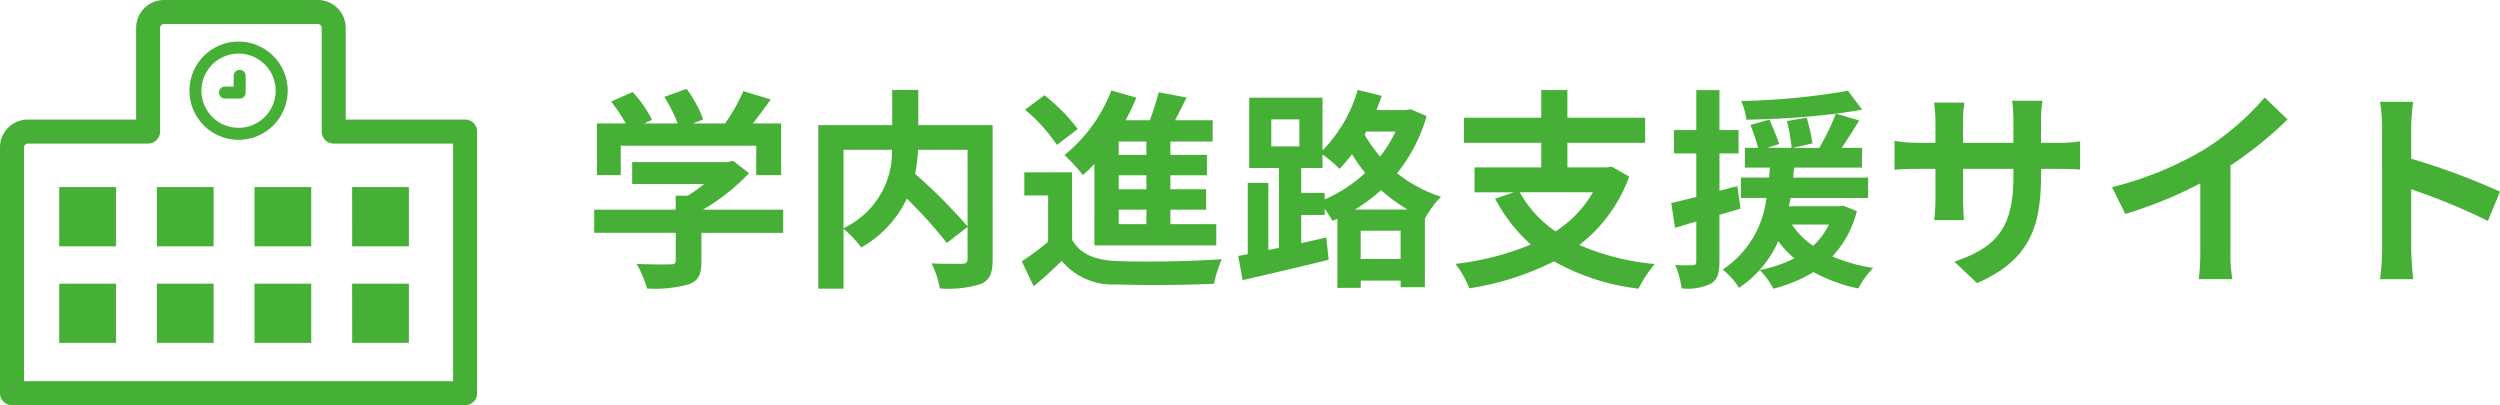 <svg xmlns="http://www.w3.org/2000/svg" width="180.643" height="29.279" viewBox="0 0 180.643 29.279">
  <g id="h_logo-mls-careersupport-teacher" transform="translate(-10190.586 37.542)">
    <g id="logo" transform="translate(10190.586 -37.542)">
      <path id="パス_586" data-name="パス 586" d="M33.608,8.64H24.98V2.015A2.017,2.017,0,0,0,22.966,0H11.852A2.017,2.017,0,0,0,9.836,2.015V8.64H2.015A2.016,2.016,0,0,0,0,10.653V28.412a.868.868,0,0,0,.868.868h32.74a.868.868,0,0,0,.868-.868V9.506a.868.868,0,0,0-.868-.868ZM32.74,27.545H1.735V10.653a.28.28,0,0,1,.279-.279H10.7a.868.868,0,0,0,.868-.868V2.015a.28.28,0,0,1,.279-.279H22.966a.28.28,0,0,1,.279.279V9.507a.868.868,0,0,0,.868.868H32.74Z" fill="#45b035"/>
      <path id="パス_587" data-name="パス 587" d="M22.876,7.012a3.549,3.549,0,1,0-3.549,3.549,3.553,3.553,0,0,0,3.549-3.549ZM19.327,9.693a2.681,2.681,0,1,1,2.681-2.682,2.684,2.684,0,0,1-2.681,2.682Z" transform="translate(-2.089 -0.458)" fill="#45b035"/>
      <path id="パス_588" data-name="パス 588" d="M17.971,5.819a.434.434,0,0,0-.434.434v.774h-.624a.434.434,0,1,0,0,.868h1.058a.434.434,0,0,0,.434-.434V6.253a.434.434,0,0,0-.434-.434ZM4.933,14.288h4.1v4.28h-4.1Zm7.055,0h4.1v4.28h-4.1Zm7.054,0h4.1v4.28h-4.1Zm7.055,0h4.1v4.28H26.1ZM4.933,21.266h4.1v4.28h-4.1Zm7.055,0h4.1v4.28h-4.1Zm7.054,0h4.1v4.28h-4.1Zm7.055,0h4.1v4.28H26.1Z" transform="translate(-0.653 -0.77)" fill="#45b035"/>
    </g>
    <path id="パス_589" data-name="パス 589" d="M-88.562-12.927h9.791v2.118h1.8v-3.729h-2.041c.414-.537.875-1.151,1.289-1.734l-1.98-.6a12.828,12.828,0,0,1-1.32,2.333h-2.317l.737-.292a9,9,0,0,0-1.2-2.21l-1.611.583a10.709,10.709,0,0,1,.967,1.918h-2.409l.552-.261a8.364,8.364,0,0,0-1.4-2.01l-1.55.691a12.91,12.91,0,0,1,1.059,1.581H-90.28v3.729h1.719Zm11.74,4.619h-5.8a14.864,14.864,0,0,0,3.33-2.64l-1.151-.89-.4.092h-6.891v1.581h5.2a10.383,10.383,0,0,1-1.182.844h-.875v1.013H-90.48v1.673h5.893v2c0,.215-.077.276-.4.276-.307.015-1.443.015-2.425-.031a8.147,8.147,0,0,1,.752,1.78,9.3,9.3,0,0,0,2.977-.292c.752-.261.952-.737.952-1.688V-6.635h5.909ZM-63.5-12.635V-7.1A40.061,40.061,0,0,0-67.291-10.9a11.632,11.632,0,0,0,.215-1.734Zm-8.963,0h3.5a6.08,6.08,0,0,1-3.5,5.663Zm10.774-1.78H-67.06v-2.548h-1.888v2.548h-5.341V-2.6h1.826V-6.926a7.427,7.427,0,0,1,1.274,1.351,7.966,7.966,0,0,0,3.3-3.53A32.1,32.1,0,0,1-65-5.9l1.5-1.166v2.3c0,.276-.092.353-.384.368-.292,0-1.32.015-2.225-.031a5.986,5.986,0,0,1,.6,1.811,7.922,7.922,0,0,0,2.977-.322c.645-.292.844-.8.844-1.78Zm11.111,2.149h-2v-.967h2Zm0,2.486h-2v-1.013h2Zm0,2.517h-2V-8.308h2Zm-3.76,1.535h8.809V-7.264h-3.315V-8.308h2.578V-9.781h-2.578v-1.013h2.64v-1.473h-2.64v-.967h3.054v-1.535h-2.716c.276-.522.552-1.09.829-1.642l-2.01-.384a19.031,19.031,0,0,1-.645,2.026h-1.75A17.541,17.541,0,0,0-51.3-16.4l-1.811-.522A11.129,11.129,0,0,1-56.5-12.252a12.933,12.933,0,0,1,1.335,1.443c.276-.246.552-.506.829-.8Zm-1.2-8.41a13.336,13.336,0,0,0-2.409-2.44l-1.4,1.044a11.959,11.959,0,0,1,2.3,2.548Zm-.414,3.131H-59.4v1.673h1.719V-5.99a18.392,18.392,0,0,1-1.9,1.412l.859,1.811c.783-.66,1.412-1.243,2.026-1.842a4.781,4.781,0,0,0,3.975,1.7c1.872.077,5.126.046,7.029-.046a8.321,8.321,0,0,1,.568-1.78c-2.118.169-5.74.215-7.581.138-1.565-.061-2.64-.491-3.238-1.519Zm20.442,2.686a12,12,0,0,0,1.888-1.4,11.824,11.824,0,0,0,1.918,1.4Zm.414,3.576V-6.788h2.885v2.041ZM-37.7-9.52H-39.39v-1.8h1.535V-12.3a8.7,8.7,0,0,1,1.228,1.044,12.555,12.555,0,0,0,.905-1.059,12.093,12.093,0,0,0,.952,1.351A10.515,10.515,0,0,1-37.7-9.044Zm-3.852-5.31h2.026v1.949h-2.026Zm8.978.875a9.606,9.606,0,0,1-1.12,1.811,12.5,12.5,0,0,1-1.12-1.581l.123-.23Zm1.09-1.611-.322.061h-2.149c.138-.338.261-.691.384-1.028l-1.734-.43a10.415,10.415,0,0,1-2.548,4.374V-16.4H-43.15v5.08H-41v5.77l-.767.153v-4.85h-1.489v5.157l-.691.123.322,1.75c1.734-.4,4.067-.936,6.216-1.473L-37.579-6.3l-1.811.414V-7.924H-37.7v-.445a6.931,6.931,0,0,1,.568.875l.353-.153V-2.66h1.688v-.522h2.885v.476h1.75V-7.724l.031.015a6.751,6.751,0,0,1,1.136-1.535,9.839,9.839,0,0,1-3.177-1.7,11.577,11.577,0,0,0,2.133-4.128Zm13.168,6a8.2,8.2,0,0,1-2.7,2.824A8.225,8.225,0,0,1-23.6-9.566Zm1.351-1.857-.322.061h-2.87v-1.78h5.617v-1.811H-20.16v-2h-1.888v2h-5.586v1.811h5.586v1.78h-4.819v1.8h2.839l-1.351.46A11.861,11.861,0,0,0-22.8-5.791a20.227,20.227,0,0,1-5.448,1.4,6.953,6.953,0,0,1,1,1.765,20.47,20.47,0,0,0,6.123-1.949A16.36,16.36,0,0,0-15.019-2.6a9.375,9.375,0,0,1,1.166-1.78A17.789,17.789,0,0,1-19.3-5.76,10.85,10.85,0,0,0-15.694-10.7Zm9.085,1.412-1.289.338v-2.7H-7.79v-1.688H-9.172v-2.885h-1.673v2.885h-1.611v1.688h1.611v3.146c-.675.169-1.289.322-1.811.43l.276,1.8,1.535-.46v2.9c0,.2-.077.261-.261.261a12.1,12.1,0,0,1-1.258-.015,6.789,6.789,0,0,1,.46,1.688,3.919,3.919,0,0,0,2.118-.338c.46-.292.614-.752.614-1.6V-7.939c.506-.138,1.013-.292,1.519-.445Zm6.615,2.778A4.936,4.936,0,0,1-2.4-5.7,5.613,5.613,0,0,1-3.938-7.233ZM-.224-8.6l-.292.046H-4.153c.046-.2.077-.4.123-.6h5.6v-1.473H-3.846c.031-.246.046-.476.061-.721H1.126v-1.427H-.332c.4-.6.844-1.3,1.258-1.98l-1.688-.491c.691-.092,1.32-.184,1.9-.292L.113-16.9a50.336,50.336,0,0,1-7.72.737,4.678,4.678,0,0,1,.384,1.351,60.623,60.623,0,0,0,6.461-.43,16.612,16.612,0,0,1-1.2,2.471H-3.877L-2.45-13.1a15.414,15.414,0,0,0-.414-1.857l-1.427.246a15.136,15.136,0,0,1,.338,1.934H-5.719l.859-.276c-.138-.46-.46-1.2-.691-1.765l-1.381.384a16.13,16.13,0,0,1,.552,1.657H-7.33v1.427h1.811c-.031.23-.046.476-.061.721H-7.622v1.473H-5.78A7.123,7.123,0,0,1-8.941-3.98,5.076,5.076,0,0,1-7.76-2.66,7.836,7.836,0,0,0-4.921-6.036,6.407,6.407,0,0,0-3.754-4.793a9.409,9.409,0,0,1-2.5.844A6.086,6.086,0,0,1-5.274-2.6a10.675,10.675,0,0,0,2.9-1.2A11.7,11.7,0,0,0,.865-2.614,6.032,6.032,0,0,1,1.94-4.1a11.819,11.819,0,0,1-2.947-.829A7.6,7.6,0,0,0,.758-8.2Zm14.288-2.149v-.506H15.2c.813,0,1.351.015,1.688.046v-2.041a9.094,9.094,0,0,1-1.688.107H14.064v-1.611a9.668,9.668,0,0,1,.107-1.427H11.976a10.129,10.129,0,0,1,.092,1.427v1.611H8.431v-1.519a9.379,9.379,0,0,1,.092-1.381H6.344c.046.46.092.936.092,1.381v1.519h-1.3a9.969,9.969,0,0,1-1.657-.138v2.087c.338-.031.89-.061,1.657-.061h1.3v2.087a12.412,12.412,0,0,1-.092,1.611H8.493c-.015-.307-.061-.936-.061-1.611v-2.087h3.637v.583c0,3.775-1.3,5.1-4.266,6.123L9.444-3C13.143-4.624,14.064-6.942,14.064-10.748Zm5.126.813L20.156-8a30.752,30.752,0,0,0,5.417-2.21V-5.3a17.187,17.187,0,0,1-.107,2.01h2.425a10.551,10.551,0,0,1-.138-2.01v-6.2a28.15,28.15,0,0,0,4.128-3.33l-1.657-1.581A19.675,19.675,0,0,1,25.9-12.681,24.678,24.678,0,0,1,19.19-9.934Zm19.521,4.5a16.858,16.858,0,0,1-.153,2.149h2.394c-.061-.629-.138-1.7-.138-2.149V-9.781a44.328,44.328,0,0,1,5.54,2.287l.875-2.118a50.123,50.123,0,0,0-6.415-2.379v-2.271a16.687,16.687,0,0,1,.138-1.842H38.557a10.654,10.654,0,0,1,.153,1.842Z" transform="translate(10324 -14.083)" fill="#45b035"/>
  </g>
</svg>
